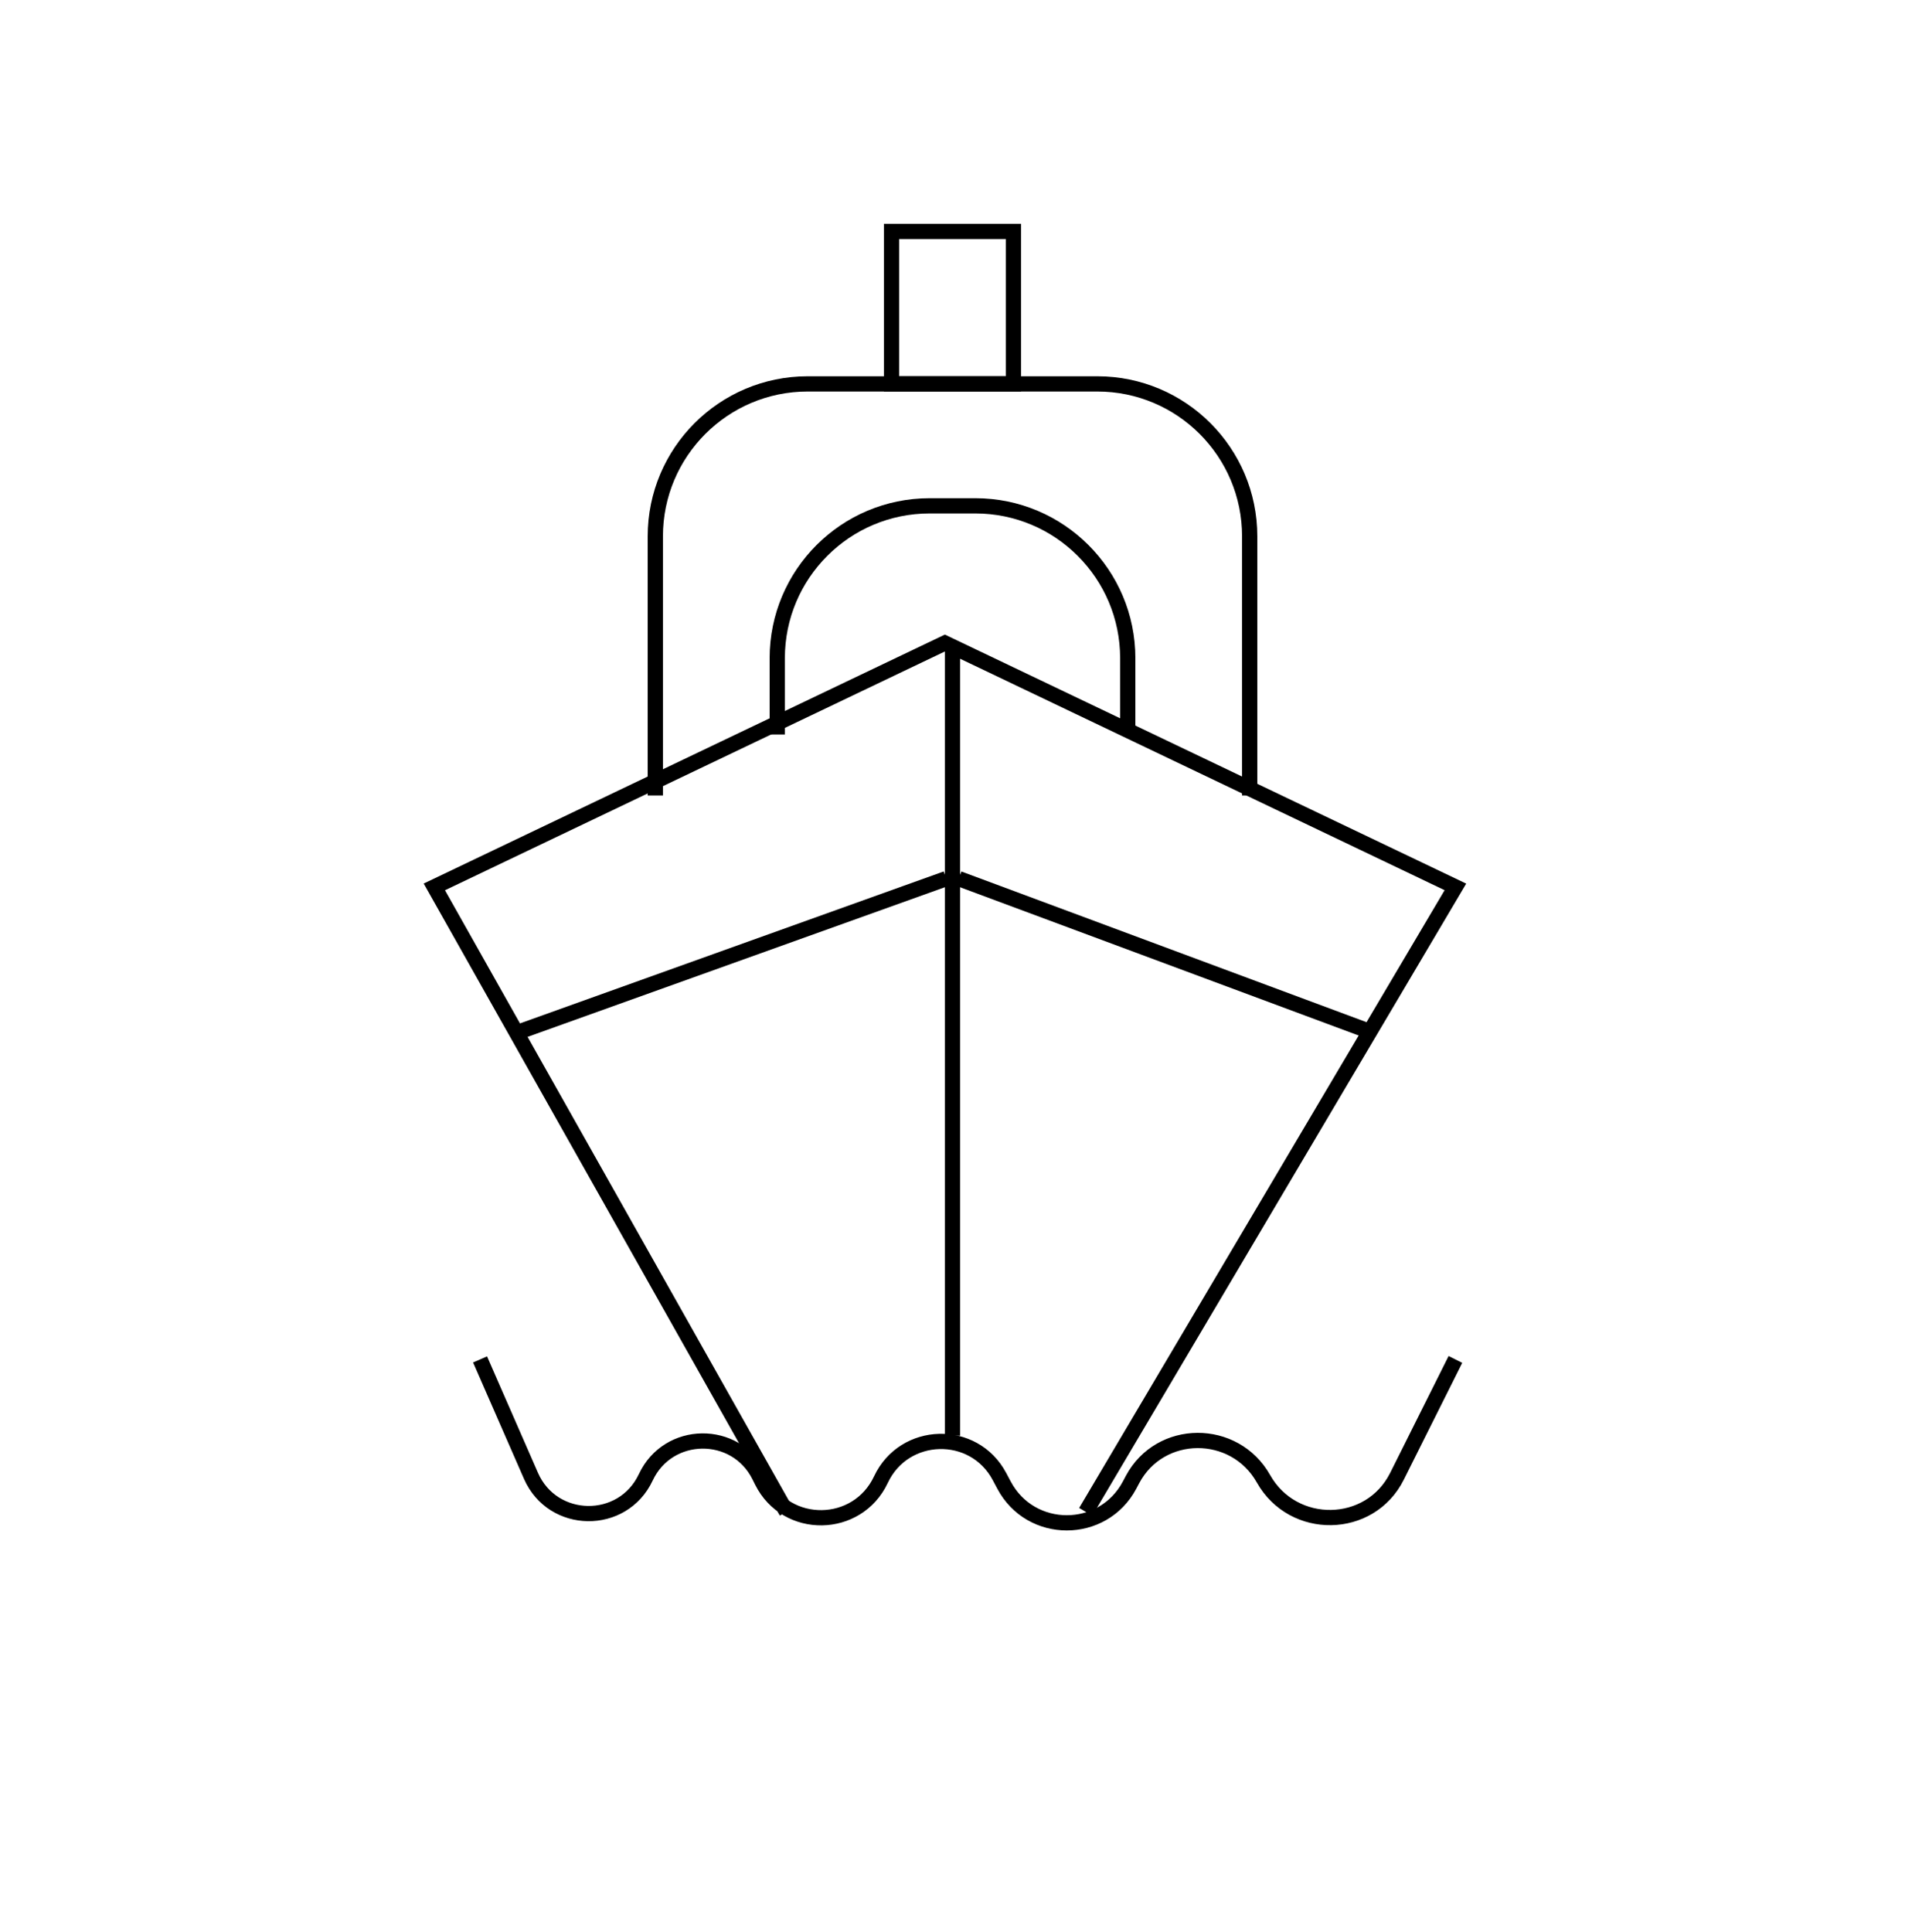 <svg width="72" height="73" viewBox="0 0 72 73" fill="none" xmlns="http://www.w3.org/2000/svg">
<path d="M29.724 57.131L16.416 33.515L35.712 24.299L55.008 33.515L41.035 57.131" stroke="black" stroke-width="0.576"/>
<line x1="36" y1="24.299" x2="36" y2="54.251" stroke="black" stroke-width="0.576"/>
<path d="M35.765 33.202L19.701 38.962" stroke="black" stroke-width="0.576"/>
<path d="M36.235 33.202L51.723 38.962" stroke="black" stroke-width="0.576"/>
<path d="M47.232 30.059V20.267C47.232 17.086 44.653 14.507 41.472 14.507H30.528C27.347 14.507 24.768 17.086 24.768 20.267V30.059" stroke="black" stroke-width="0.576"/>
<path d="M42.624 27.755V24.875C42.624 21.694 40.045 19.115 36.864 19.115H35.136C31.955 19.115 29.376 21.694 29.376 24.875V27.755" stroke="black" stroke-width="0.576"/>
<rect x="38.304" y="8.746" width="5.76" height="4.608" transform="rotate(90 38.304 8.746)" stroke="black" stroke-width="0.576"/>
<path d="M18.144 51.371L20.068 55.769C20.889 57.645 23.539 57.68 24.408 55.825V55.825C25.253 54.022 27.806 53.99 28.696 55.771L28.8 55.979C29.733 57.844 32.409 57.802 33.294 55.914V55.914C34.17 54.046 36.806 53.973 37.774 55.795L37.947 56.12C38.957 58.022 41.682 58.022 42.693 56.12L42.803 55.912C43.846 53.949 46.663 53.944 47.753 55.881V55.881C48.873 57.871 51.778 57.83 52.799 55.788L55.008 51.371" stroke="black" stroke-width="0.576"/>
</svg>
